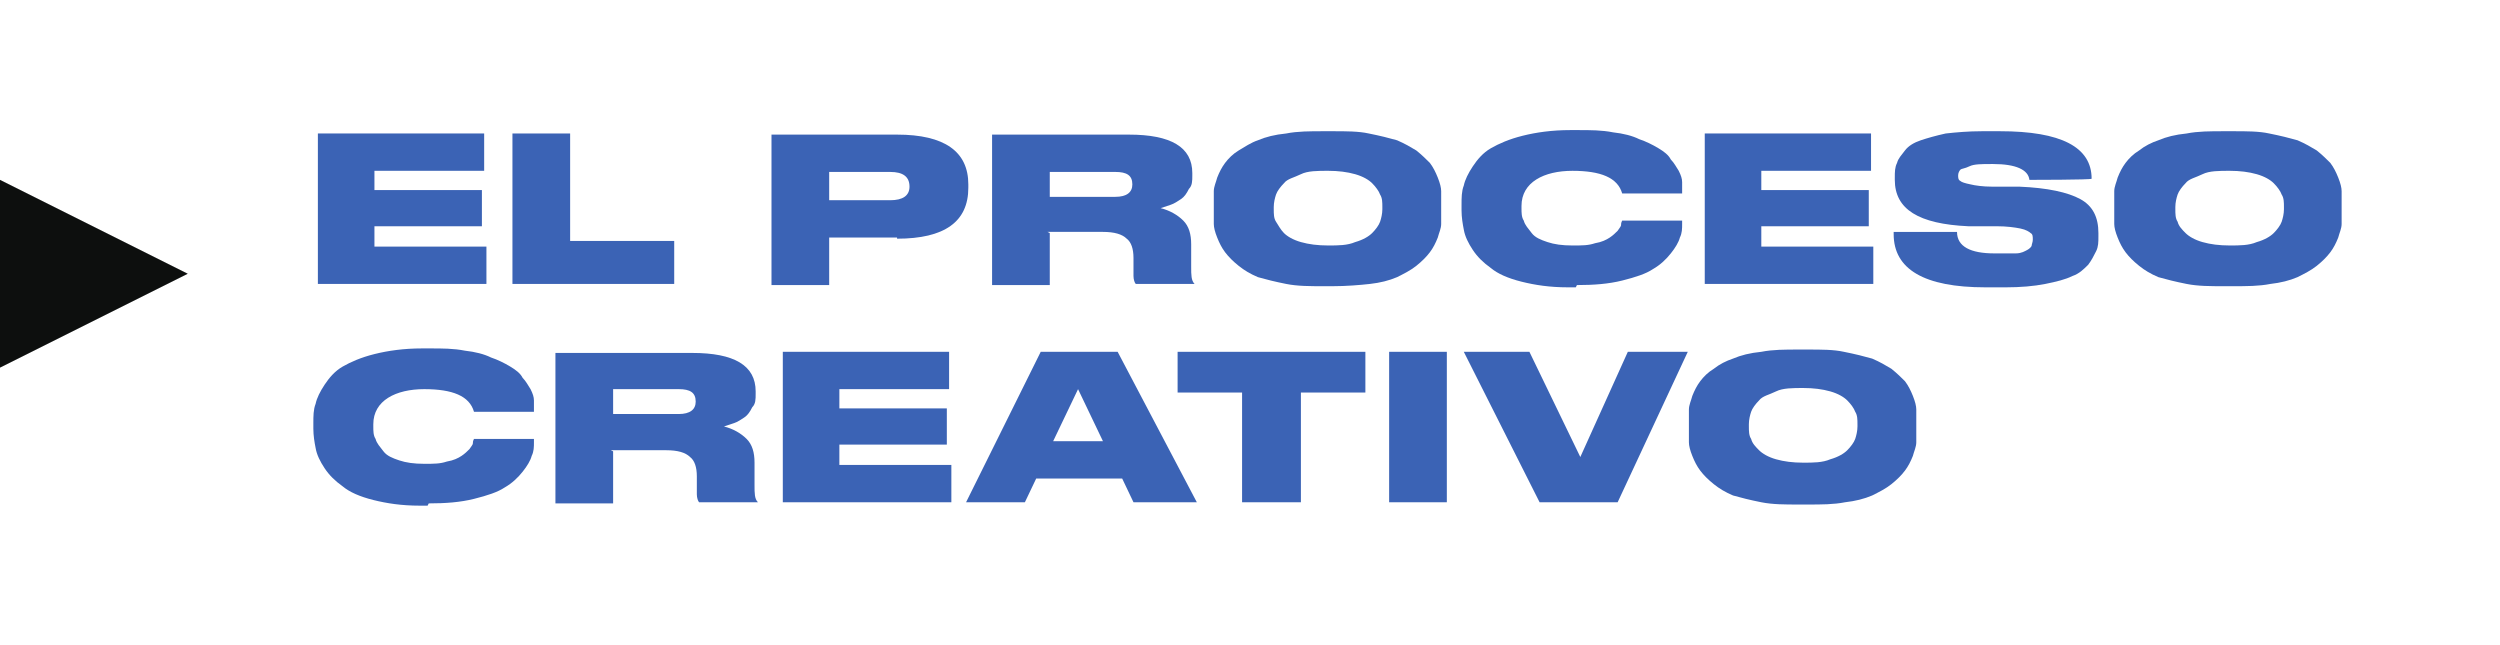 <?xml version="1.0" encoding="UTF-8"?>
<svg id="Capa_1" xmlns="http://www.w3.org/2000/svg" version="1.1" viewBox="0 0 221 57">
  <!-- Generator: Adobe Illustrator 29.0.1, SVG Export Plug-In . SVG Version: 2.1.0 Build 192)  -->
  <defs>
    <style>
      .st0 {
        fill: #3b63b5;
      }

      .st1 {
        fill: #0d0f0e;
      }
    </style>
  </defs>
  <path class="st1" d="M0,32.5V15.9l16.6,8.3L0,32.5Z"/>
  <g>
    <path class="st0" d="M28.1,11.8h14.7v3.3h-9.7v1.7h9.5v3.2h-9.5v1.8h9.9v3.3h-14.9v-13.3Z"/>
    <path class="st0" d="M45.3,11.8h5.1v9.5h9.2v3.8h-14.3v-13.3Z"/>
    <path class="st0" d="M79.3,21h-6v4.2h-5.1v-13.3h11.1c4.2,0,6.3,1.5,6.3,4.4v.3c0,3-2.1,4.5-6.3,4.5ZM73.3,15.2v2.5h5.4c1.1,0,1.7-.4,1.7-1.2h0c0-.9-.6-1.3-1.7-1.3h-5.4Z"/>
    <path class="st0" d="M92.8,20.6v4.6h-5.1v-13.3h12.1c3.7,0,5.6,1.1,5.6,3.4v.2c0,.5,0,.9-.3,1.2-.2.4-.4.7-.7.9-.3.2-.6.4-.9.5-.3.1-.6.2-.9.3.8.2,1.5.6,2,1.1.5.5.7,1.2.7,2.1v2c0,.7,0,1.2.3,1.5h0c0,0-5.2,0-5.2,0-.1-.1-.2-.4-.2-.7v-1.6c0-.8-.2-1.4-.6-1.7-.4-.4-1.1-.6-2.1-.6h-4.9ZM92.8,15.1v2.3h5.8c1,0,1.5-.4,1.5-1.1h0c0-.8-.5-1.1-1.5-1.1h-5.8Z"/>
    <path class="st0" d="M117,11.6h.8c1.2,0,2.3,0,3.2.2,1,.2,1.8.4,2.5.6.7.3,1.2.6,1.7.9.5.4.9.8,1.2,1.1.3.4.5.8.7,1.3.2.5.3.9.3,1.2,0,.4,0,.8,0,1.2v.5c0,.4,0,.8,0,1.2s-.2.8-.3,1.2c-.2.5-.4.9-.7,1.3-.3.4-.7.8-1.2,1.2s-1.1.7-1.7,1c-.7.3-1.5.5-2.4.6s-2.1.2-3.3.2h-.8c-1.2,0-2.3,0-3.3-.2-1-.2-1.8-.4-2.5-.6-.7-.3-1.2-.6-1.7-1s-.9-.8-1.2-1.2c-.3-.4-.5-.8-.7-1.3-.2-.5-.3-.9-.3-1.2s0-.8,0-1.2v-.5c0-.4,0-.8,0-1.2,0-.4.2-.8.3-1.2.2-.5.4-.9.7-1.3.3-.4.7-.8,1.2-1.1s1.1-.7,1.7-.9c.7-.3,1.5-.5,2.5-.6,1-.2,2.1-.2,3.3-.2ZM122.2,18.6v-.3c0-.4,0-.8-.2-1.1-.1-.3-.4-.7-.7-1-.3-.3-.8-.6-1.5-.8s-1.5-.3-2.4-.3-1.8,0-2.4.3-1.2.4-1.5.8c-.3.3-.6.7-.7,1-.1.3-.2.7-.2,1.1v.2c0,.4,0,.8.2,1.1s.4.7.7,1c.3.3.8.6,1.5.8.7.2,1.5.3,2.4.3s1.7,0,2.4-.3c.7-.2,1.2-.5,1.5-.8s.6-.7.7-1,.2-.7.2-1.1Z"/>
    <path class="st0" d="M139.3,25.4h-.7c-1.6,0-2.9-.2-4.1-.5-1.2-.3-2.1-.7-2.7-1.2-.7-.5-1.2-1-1.6-1.6s-.7-1.2-.8-1.8c-.1-.5-.2-1.1-.2-1.7v-.5c0-.6,0-1.2.2-1.7.1-.5.4-1.1.8-1.7.4-.6.9-1.2,1.6-1.6s1.6-.8,2.8-1.1c1.2-.3,2.6-.5,4.2-.5h.7c1.1,0,2.1,0,3.1.2.9.1,1.7.3,2.3.6.6.2,1.2.5,1.7.8.5.3.9.6,1.1,1,.3.3.5.7.7,1,.2.4.3.7.3,1,0,.3,0,.6,0,.8v.2h-5.3c-.4-1.4-1.9-2-4.4-2s-4.5,1-4.5,3.1v.2c0,.4,0,.8.2,1.1.1.4.4.7.7,1.1s.8.6,1.4.8,1.3.3,2.2.3,1.4,0,2-.2c.6-.1,1-.3,1.3-.5.3-.2.5-.4.7-.6.2-.3.3-.4.3-.5,0-.1,0-.2.1-.4h5.3v.3c0,.4,0,.8-.2,1.2-.1.4-.4.9-.8,1.4-.4.5-.9,1-1.6,1.4-.6.4-1.5.7-2.7,1s-2.5.4-4,.4Z"/>
    <path class="st0" d="M150.7,11.8h14.7v3.3h-9.7v1.7h9.5v3.2h-9.5v1.8h9.9v3.3h-14.9v-13.3Z"/>
    <path class="st0" d="M177.1,25.4h-1.6c-5.4,0-8.1-1.6-8.1-4.7v-.2h5.6c0,1.3,1.2,1.9,3.3,1.9h.2c.7,0,1.2,0,1.7,0,.5,0,.8-.2,1-.3.2-.1.4-.3.4-.4,0-.1.1-.3.1-.5h0c0-.3,0-.5-.2-.6-.1-.1-.4-.3-.9-.4-.5-.1-1.2-.2-2.1-.2h-2.5c-4.4-.2-6.5-1.5-6.5-4.1v-.2c0-.5,0-.9.2-1.3.1-.4.4-.7.7-1.1.3-.4.8-.7,1.4-.9.6-.2,1.3-.4,2.2-.6.9-.1,2-.2,3.2-.2h1.6c5.4,0,8.1,1.4,8.1,4.2h0c0,.1-5.5.1-5.5.1-.1-.9-1.2-1.4-3.2-1.4h-.2c-.8,0-1.5,0-1.9.2s-.7.2-.8.3c-.1.1-.2.3-.2.5h0c0,.2,0,.4.2.5.1.1.4.2.9.3.4.1,1.1.2,1.9.2h2.4c2.5.1,4.3.5,5.4,1.1,1.1.6,1.6,1.6,1.6,3v.3c0,.5,0,.9-.2,1.3s-.4.8-.7,1.2c-.4.4-.8.8-1.4,1-.6.3-1.4.5-2.4.7-1,.2-2.2.3-3.5.3Z"/>
    <path class="st0" d="M196.6,11.6h.8c1.2,0,2.3,0,3.2.2,1,.2,1.8.4,2.5.6.7.3,1.2.6,1.7.9.5.4.9.8,1.2,1.1.3.4.5.8.7,1.3.2.5.3.9.3,1.2,0,.4,0,.8,0,1.2v.5c0,.4,0,.8,0,1.2s-.2.8-.3,1.2c-.2.5-.4.9-.7,1.3-.3.4-.7.8-1.2,1.2-.5.4-1.1.7-1.7,1-.7.3-1.5.5-2.4.6-1,.2-2.1.2-3.3.2h-.8c-1.2,0-2.3,0-3.3-.2-1-.2-1.8-.4-2.5-.6-.7-.3-1.2-.6-1.7-1-.5-.4-.9-.8-1.2-1.2-.3-.4-.5-.8-.7-1.3-.2-.5-.3-.9-.3-1.2s0-.8,0-1.2v-.5c0-.4,0-.8,0-1.2,0-.4.2-.8.3-1.2.2-.5.4-.9.7-1.3.3-.4.7-.8,1.2-1.1.5-.4,1.1-.7,1.7-.9.7-.3,1.5-.5,2.5-.6,1-.2,2.1-.2,3.3-.2ZM201.9,18.6v-.3c0-.4,0-.8-.2-1.1-.1-.3-.4-.7-.7-1-.3-.3-.8-.6-1.5-.8-.7-.2-1.5-.3-2.4-.3s-1.8,0-2.4.3-1.2.4-1.5.8c-.3.3-.6.7-.7,1-.1.3-.2.7-.2,1.1v.2c0,.4,0,.8.2,1.1.1.4.4.7.7,1s.8.6,1.5.8c.7.2,1.5.3,2.4.3s1.7,0,2.4-.3c.7-.2,1.2-.5,1.5-.8.3-.3.6-.7.7-1s.2-.7.2-1.1Z"/>
  </g>
  <g>
    <path class="st0" d="M37.8,44.7h-.7c-1.6,0-2.9-.2-4.1-.5-1.2-.3-2.1-.7-2.7-1.2-.7-.5-1.2-1-1.6-1.6s-.7-1.2-.8-1.8c-.1-.5-.2-1.1-.2-1.7v-.5c0-.6,0-1.2.2-1.7.1-.5.4-1.1.8-1.7.4-.6.9-1.2,1.6-1.6s1.6-.8,2.8-1.1c1.2-.3,2.6-.5,4.2-.5h.7c1.1,0,2.1,0,3.1.2.9.1,1.7.3,2.3.6.6.2,1.2.5,1.7.8.5.3.9.6,1.1,1,.3.3.5.7.7,1,.2.4.3.7.3,1,0,.3,0,.6,0,.8v.2h-5.3c-.4-1.4-1.9-2-4.4-2s-4.5,1-4.5,3.1v.2c0,.4,0,.8.2,1.1.1.4.4.7.7,1.1s.8.6,1.4.8,1.3.3,2.2.3,1.4,0,2-.2c.6-.1,1-.3,1.3-.5.3-.2.5-.4.7-.6.2-.3.3-.4.3-.5,0-.1,0-.2.1-.4h5.3v.3c0,.4,0,.8-.2,1.2-.1.4-.4.9-.8,1.4-.4.5-.9,1-1.6,1.4-.6.4-1.5.7-2.7,1s-2.5.4-4,.4Z"/>
    <path class="st0" d="M54.2,39.9v4.6h-5.1v-13.3h12.1c3.7,0,5.6,1.1,5.6,3.4v.2c0,.5,0,.9-.3,1.2-.2.4-.4.7-.7.9-.3.2-.6.4-.9.5-.3.1-.6.2-.9.3.8.2,1.5.6,2,1.1.5.5.7,1.2.7,2.1v2c0,.7,0,1.2.3,1.5h0c0,0-5.2,0-5.2,0-.1-.1-.2-.4-.2-.7v-1.6c0-.8-.2-1.4-.6-1.7-.4-.4-1.1-.6-2.1-.6h-4.9ZM54.2,34.3v2.3h5.8c1,0,1.5-.4,1.5-1.1h0c0-.8-.5-1.1-1.5-1.1h-5.8Z"/>
    <path class="st0" d="M69.2,31.1h14.7v3.3h-9.7v1.7h9.5v3.2h-9.5v1.8h9.9v3.3h-14.9v-13.3Z"/>
    <path class="st0" d="M100.2,44.4l-1-2.1h-7.6l-1,2.1h-5.2l6.6-13.3h6.8l7,13.3h-5.6ZM97.5,39l-2.2-4.6-2.2,4.6h4.4Z"/>
    <path class="st0" d="M109.8,44.4v-9.7h-5.7v-3.6h16.6v3.6h-5.7v9.7h-5.1Z"/>
    <path class="st0" d="M127.9,31.1v13.3h-5.1v-13.3h5.1Z"/>
    <path class="st0" d="M142.9,44.4h-6.8l-6.7-13.3h5.8l4.5,9.3,4.2-9.3h5.3l-6.2,13.3Z"/>
    <path class="st0" d="M159,30.9h.8c1.2,0,2.3,0,3.2.2,1,.2,1.8.4,2.5.6.7.3,1.2.6,1.7.9.5.4.9.8,1.2,1.1.3.4.5.8.7,1.3.2.5.3.9.3,1.2,0,.4,0,.8,0,1.2v.5c0,.4,0,.8,0,1.2s-.2.8-.3,1.2c-.2.5-.4.9-.7,1.3-.3.4-.7.8-1.2,1.2-.5.4-1.1.7-1.7,1-.7.3-1.5.5-2.4.6-1,.2-2.1.2-3.3.2h-.8c-1.2,0-2.3,0-3.3-.2-1-.2-1.8-.4-2.5-.6-.7-.3-1.2-.6-1.7-1-.5-.4-.9-.8-1.2-1.2-.3-.4-.5-.8-.7-1.3-.2-.5-.3-.9-.3-1.2s0-.8,0-1.2v-.5c0-.4,0-.8,0-1.2,0-.4.2-.8.3-1.2.2-.5.4-.9.7-1.3.3-.4.7-.8,1.2-1.1.5-.4,1.1-.7,1.7-.9.7-.3,1.5-.5,2.5-.6,1-.2,2.1-.2,3.3-.2ZM164.2,37.8v-.3c0-.4,0-.8-.2-1.1-.1-.3-.4-.7-.7-1-.3-.3-.8-.6-1.5-.8-.7-.2-1.5-.3-2.4-.3s-1.8,0-2.4.3-1.2.4-1.5.8c-.3.3-.6.7-.7,1-.1.3-.2.7-.2,1.1v.2c0,.4,0,.8.2,1.1.1.4.4.7.7,1s.8.6,1.5.8c.7.2,1.5.3,2.4.3s1.7,0,2.4-.3c.7-.2,1.2-.5,1.5-.8.3-.3.6-.7.7-1s.2-.7.2-1.1Z"/>
  </g>
</svg>